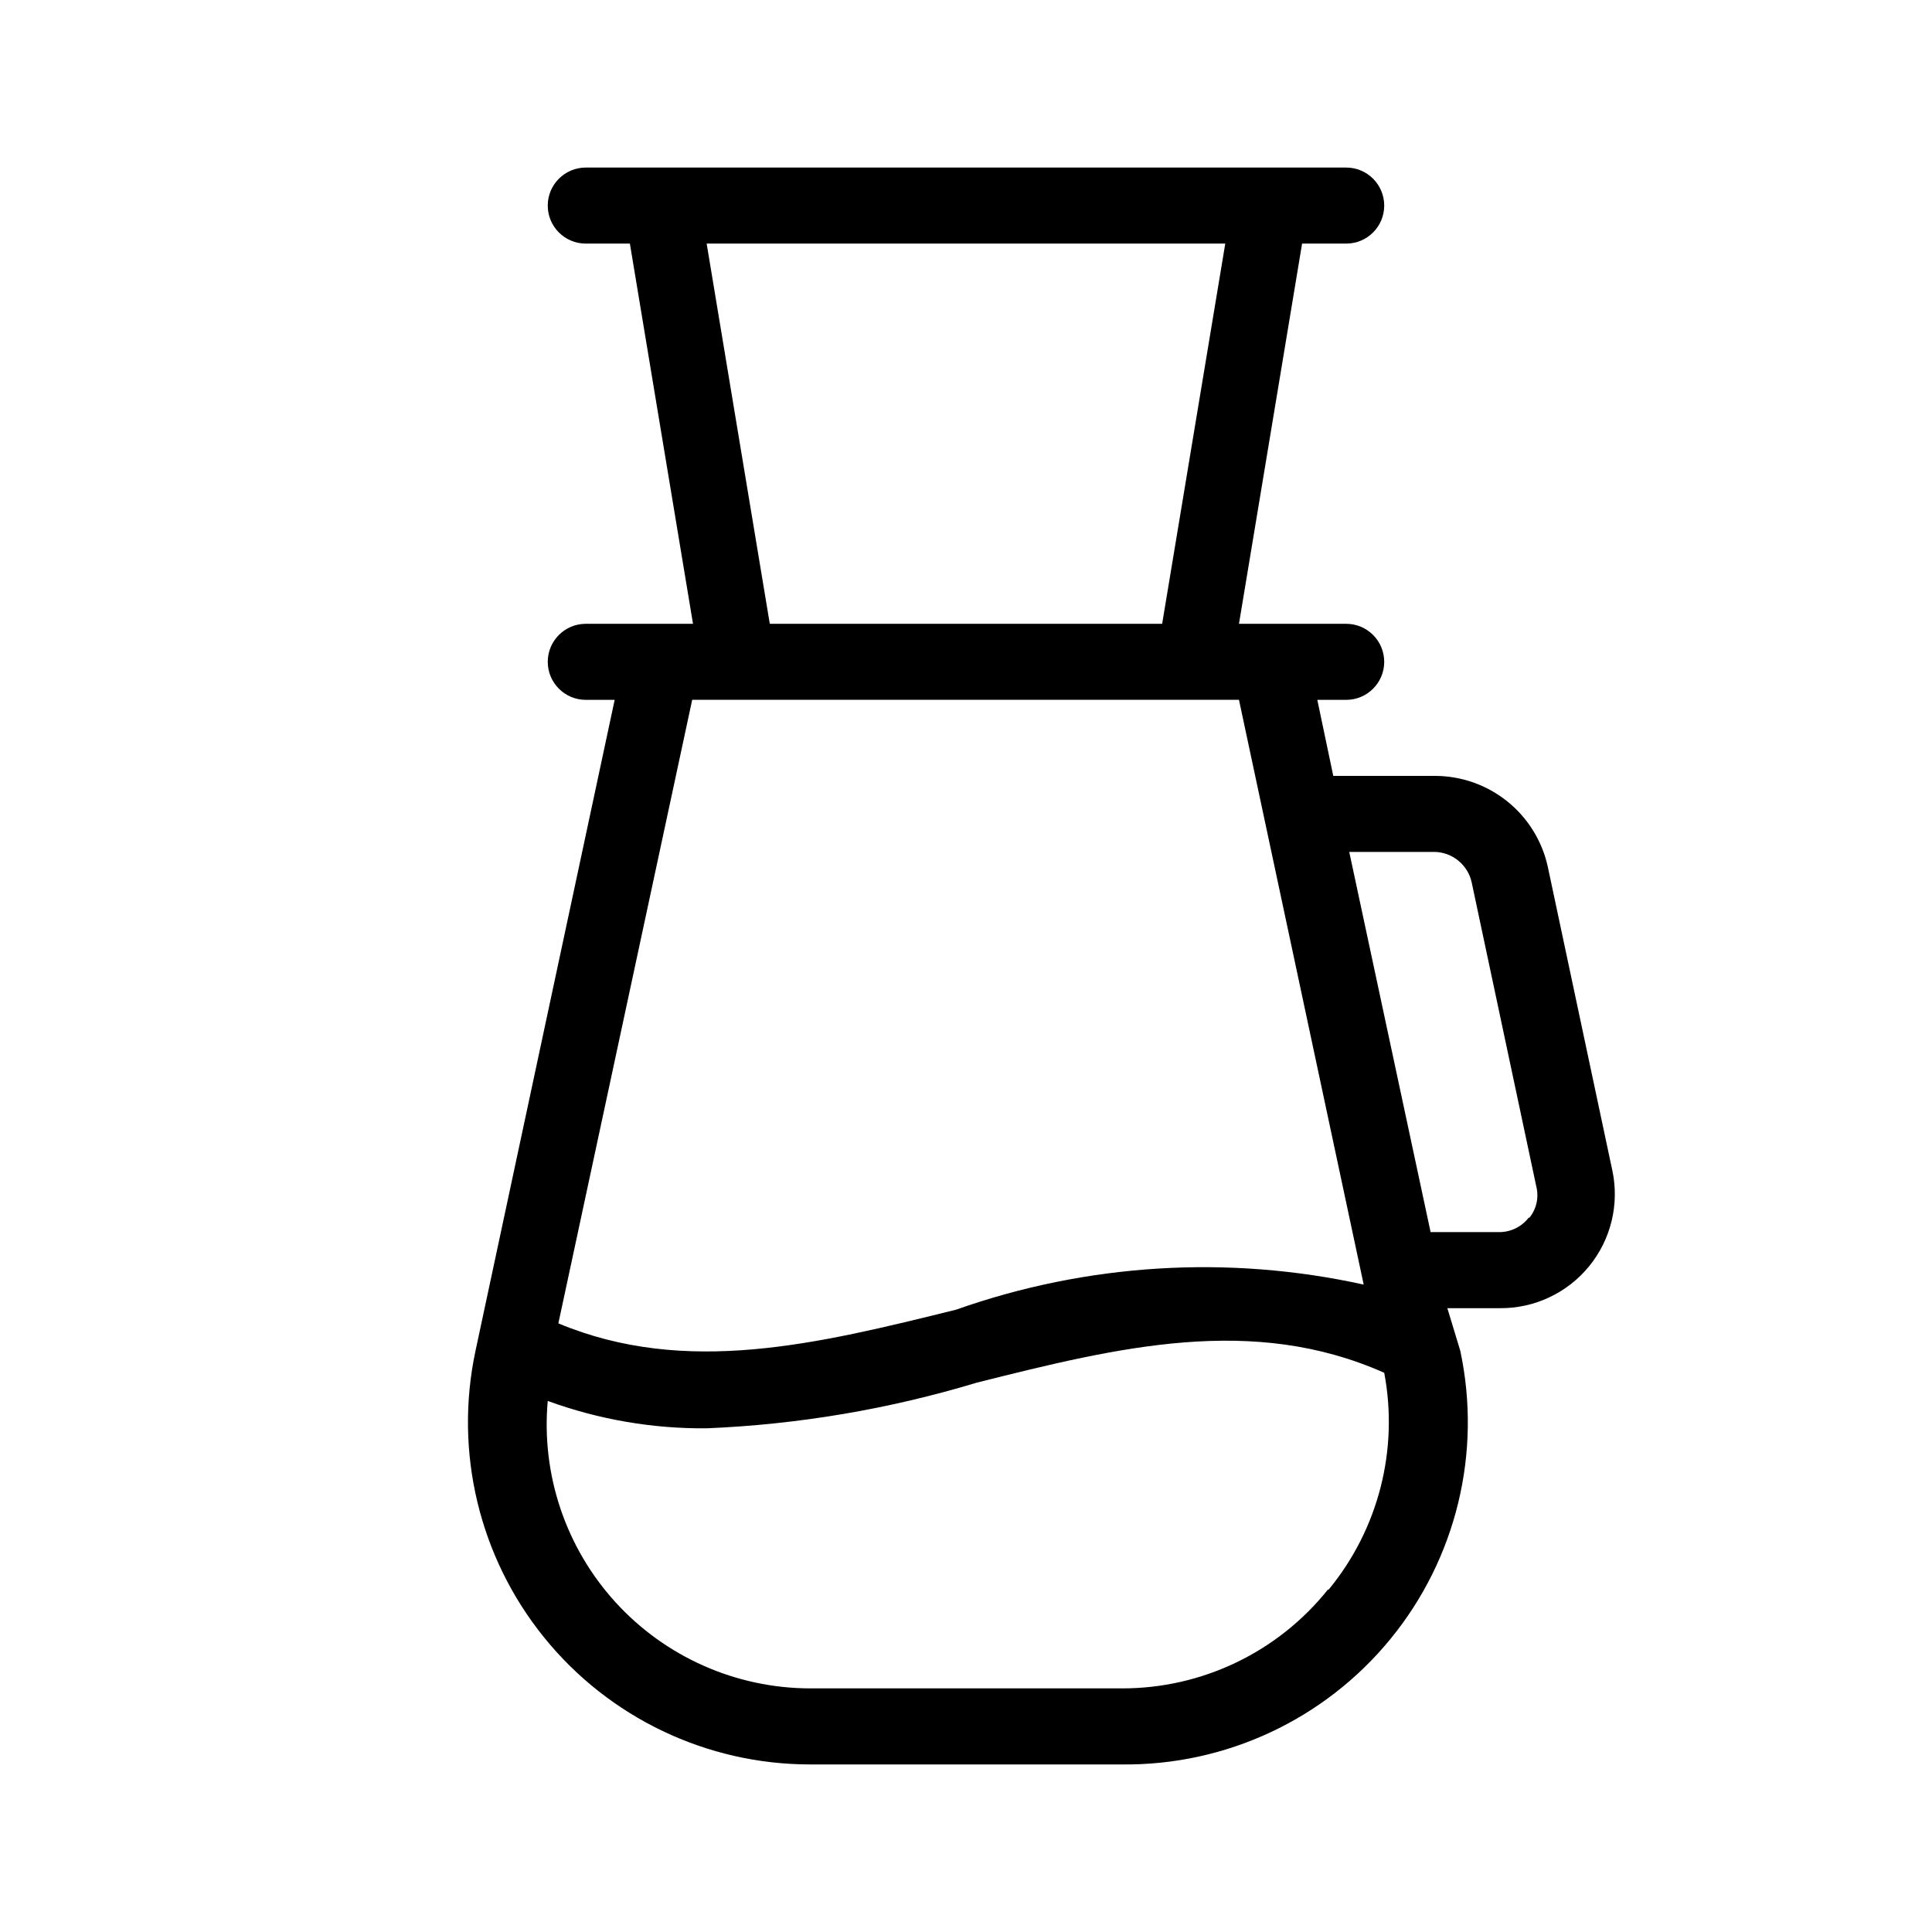 <?xml version="1.0" encoding="UTF-8"?>
<!-- Uploaded to: ICON Repo, www.svgrepo.com, Generator: ICON Repo Mixer Tools -->
<svg fill="#000000" width="800px" height="800px" version="1.1" viewBox="144 144 512 512" xmlns="http://www.w3.org/2000/svg">
 <path d="m571.29 454.21-17.129-80.609c-1.512-6.789-5.285-12.863-10.707-17.219-5.422-4.359-12.164-6.746-19.117-6.762h-27.004l-4.231-20.152h7.656c5.562 0 10.074-4.512 10.074-10.074 0-5.566-4.512-10.078-10.074-10.078h-28.418l16.727-100.76h11.691c5.562 0 10.074-4.512 10.074-10.074 0-5.566-4.512-10.078-10.074-10.078h-201.52c-5.566 0-10.078 4.512-10.078 10.078 0 5.562 4.512 10.074 10.078 10.074h11.688l16.727 100.76h-28.414c-5.566 0-10.078 4.512-10.078 10.078 0 5.562 4.512 10.074 10.078 10.074h7.656l-36.879 172.5c-5.719 26.77 0.961 54.691 18.176 75.973 17.215 21.285 43.121 33.652 70.496 33.656h82.625c27.547 0.305 53.742-11.938 71.184-33.262 17.445-21.324 24.25-49.422 18.492-76.367l-3.426-11.285h13.906c9.156 0.078 17.855-4.004 23.652-11.094 5.793-7.086 8.066-16.422 6.172-25.383zm-240.02-245.66h137.44l-16.727 100.76h-103.98zm141.07 120.91 33.051 154.97c-35.918-7.918-73.34-5.613-108.02 6.648-36.676 9.07-71.539 17.734-105.4 3.629l35.469-165.25zm23.578 235.78h0.004c-13.266 16.598-33.371 26.242-54.613 26.199h-82.625c-19.613-0.035-38.309-8.301-51.527-22.785-13.223-14.488-19.75-33.855-18-53.391 13.492 4.926 27.758 7.383 42.117 7.254 24.262-1.008 48.297-5.07 71.543-12.09 37.684-9.473 73.152-18.137 108.02-2.621 3.856 20.379-1.531 41.418-14.711 57.434zm53.203-98.547v0.004c-1.879 2.43-4.785 3.844-7.859 3.828h-18.137l-21.562-100.76h22.57c4.762 0.074 8.848 3.41 9.875 8.062l17.129 80.609c0.727 2.887 0.055 5.945-1.812 8.262z"/>
</svg>